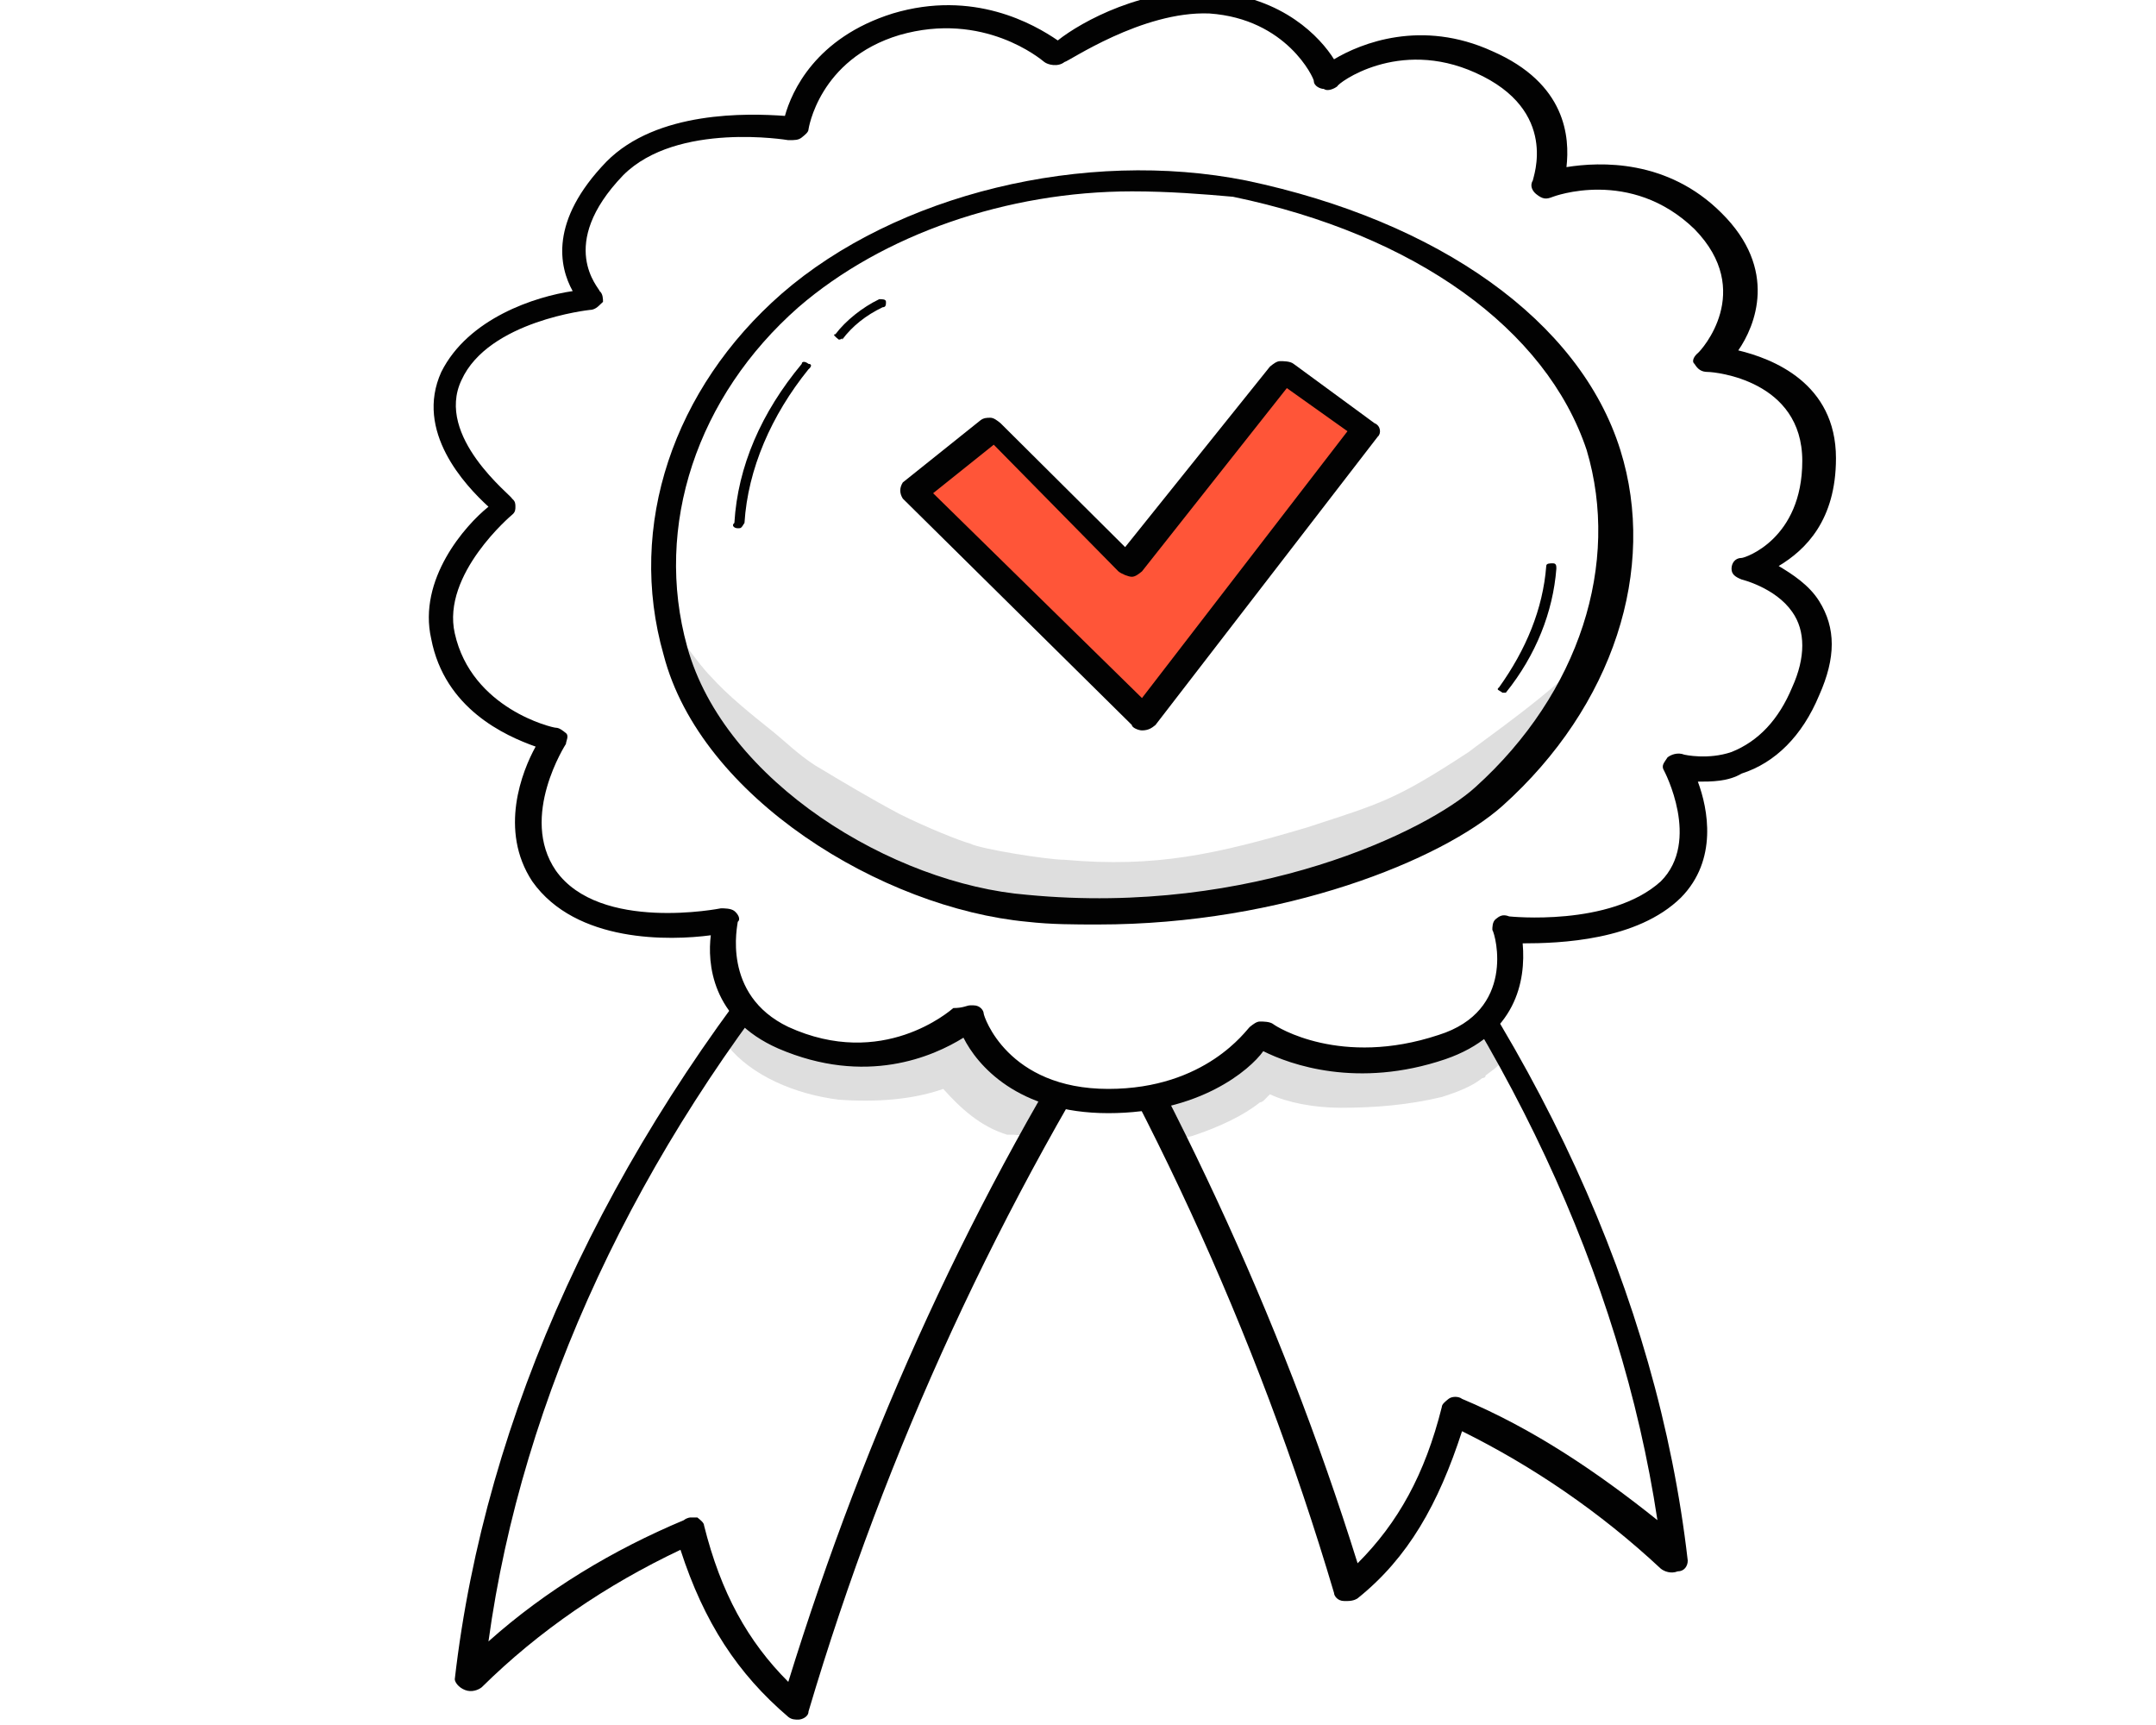 <svg xmlns="http://www.w3.org/2000/svg" width="80" height="64" viewBox="0 0 80 64" fill="none"><rect x="0" y="0" width="80" height="64" fill="#333333" stroke="none"/><g clip-path="url(#clip0_308_958)"><path d="M80 0H0V64H80V0Z" fill="white"></path><path d="M30.375 33.999C23.375 42.4 18.625 52.099 17.5 62.2C19.75 59.999 22.5 58.099 25.75 56.7C26.375 59.099 27.5 61.4 29.75 63.3C32.625 53.8 36.75 44.499 42.375 35.8C39.875 35.599 37.375 35.4 34.875 35.3C33.375 35.2 31.625 34.9 30.375 33.999Z" fill="white"></path><path d="M29.625 63.8C29.5 63.8 29.375 63.8 29.25 63.7C27.375 62.1 26.125 60.2 25.25 57.5C22.5 58.8 20 60.5 17.875 62.6C17.75 62.7 17.5 62.8 17.25 62.7C17 62.6 16.875 62.4 16.875 62.3C18 52.5 22.5 42.7 29.875 33.9C30 33.8 30.125 33.7 30.25 33.7C30.375 33.7 30.625 33.7 30.625 33.8C31.875 34.7 33.625 34.9 34.75 35L42.25 35.5C42.375 35.5 42.625 35.6 42.625 35.7C42.75 35.8 42.75 36 42.625 36.1C37.125 44.6 32.875 53.8 30 63.5C30 63.7 29.75 63.8 29.625 63.8ZM25.625 56.3C25.75 56.3 25.75 56.3 25.875 56.3C26 56.4 26.125 56.5 26.125 56.6C26.75 59.1 27.75 60.9 29.25 62.4C32.125 53.1 36.125 44.3 41.375 36.2L34.625 35.7C33.5 35.6 31.875 35.4 30.375 34.6C23.625 42.7 19.375 51.8 18.125 60.9C20.25 59 22.75 57.5 25.375 56.4C25.5 56.3 25.625 56.3 25.625 56.3Z" fill="#020202"></path><path d="M49.375 29.6C56.375 38 61.125 47.7 62.25 57.8C60 55.6 57.25 53.7 54 52.3C53.375 54.7 52.25 57 50 58.9C47.125 49.4 43 40.1 37.375 31.4C39.875 31.2 42.375 31 44.875 30.9C46.25 30.8 48 30.5 49.375 29.6Z" fill="white"></path><path d="M50 59.4H49.875C49.625 59.4 49.5 59.2 49.5 59.1C46.625 49.4 42.375 40.2 36.875 31.7C36.75 31.6 36.75 31.4 36.875 31.3C37 31.2 37.125 31.1 37.25 31.1L44.75 30.6C45.875 30.5 47.5 30.3 48.875 29.4C49 29.3 49.125 29.3 49.25 29.3C49.375 29.3 49.5 29.4 49.625 29.5C57 38.3 61.5 48.1 62.625 57.9C62.625 58.1 62.5 58.3 62.25 58.3C62 58.4 61.75 58.3 61.625 58.2C59.375 56.1 56.875 54.4 54.25 53.1C53.375 55.8 52.25 57.8 50.375 59.3C50.375 59.3 50.25 59.4 50 59.4ZM38.25 31.8C43.375 40 47.5 48.8 50.375 58C51.875 56.5 52.875 54.7 53.5 52.2C53.5 52.1 53.625 52 53.75 51.9C53.875 51.8 54.125 51.8 54.25 51.9C56.875 53 59.25 54.6 61.5 56.4C60.125 47.3 55.875 38.3 49.25 30.1C47.875 30.9 46.125 31.2 45 31.2L38.25 31.8Z" fill="#020202"></path><path d="M29.5 4.7C29.5 4.7 29.75 1.9 33.25 0.8C36.75 -0.2 39.25 1.9 39.25 1.9C39.25 1.9 42.125 -0.2 45 -0C48.25 0.2 49.375 2.8 49.375 2.8C49.375 2.8 51.875 0.7 55.25 2.2C58.625 4 57.5 6.9 57.5 6.9C57.5 6.9 60.875 5.5 63.5 8.2C66.125 10.9 63.625 13.4 63.625 13.4C63.625 13.4 67.625 13.7 67.625 17.1C67.625 20.4 65 21.1 65 21.1C65 21.1 68.875 22 67.125 25.7C65.5 29.4 62.375 28.5 62.375 28.5C62.375 28.5 64 31.3 62.125 33C60.125 35 56 34.5 56 34.5C56 34.5 57 37.8 53.625 38.9C49.625 40.2 47 38.4 47 38.4C47 38.4 45.375 40.9 41.25 40.9C37 40.9 36.125 37.8 36.125 37.8C36.125 37.8 33.25 40.3 29.375 38.5C26.375 37.1 27.25 34.1 27.25 34.1C27.25 34.1 22.375 35.1 20.5 32.5C19 30.3 20.875 27.4 20.875 27.4C20.875 27.4 17.5 26.7 16.75 23.5C16.125 21 19 18.7 19 18.7C19 18.7 15.875 16.3 17 13.9C18.125 11.4 22.25 11 22.25 11C22.25 11 20 9.1 22.875 6.2C25.125 4 29.5 4.7 29.5 4.7Z" fill="white"></path><path d="M41.125 41.3C37.75 41.3 36.25 39.5 35.75 38.5C34.625 39.2 32.125 40.3 28.875 38.9C26.375 37.8 26.25 35.7 26.375 34.7C24.875 34.9 21.375 35 19.75 32.7C18.5 30.8 19.375 28.6 19.875 27.7C18.75 27.3 16.5 26.3 16 23.7C15.5 21.5 17.25 19.5 18.125 18.8C17.25 18 15.375 16 16.375 13.8C17.375 11.8 19.875 11 21.25 10.8C20.75 9.9 20.375 8.2 22.5 6C24.375 4.1 27.75 4.2 29.125 4.3C29.375 3.4 30.25 1.4 33.125 0.5C36.125 -0.4 38.375 0.9 39.25 1.5C40.125 0.8 42.5 -0.5 45 -0.3C47.625 -0.1 49 1.4 49.5 2.2C50.5 1.6 52.75 0.7 55.375 1.9C58.125 3.1 58.25 5.1 58.125 6.2C59.375 6 61.875 5.9 63.875 7.9C66 10 65.125 12.1 64.5 13C65.75 13.3 68.125 14.2 68.125 17C68.125 19.3 67 20.4 66 21C66.5 21.3 67.125 21.7 67.5 22.3C68.125 23.3 68.125 24.4 67.5 25.8C66.875 27.3 65.875 28.3 64.625 28.7C64.125 29 63.5 29 63 29C63.375 30 63.75 31.9 62.375 33.3C60.75 34.9 57.875 35 56.5 35C56.625 36.4 56.25 38.4 53.625 39.3C50.375 40.4 47.875 39.5 46.875 39C46.375 39.7 44.5 41.3 41.125 41.3ZM36 37.3H36.125C36.375 37.3 36.5 37.5 36.5 37.6C36.5 37.7 37.375 40.4 41.125 40.4C44.75 40.4 46.25 38.2 46.375 38.1C46.5 38 46.625 37.9 46.75 37.9C46.875 37.9 47.125 37.9 47.25 38C47.375 38.1 49.75 39.6 53.375 38.4C56.25 37.5 55.5 34.7 55.375 34.5C55.375 34.4 55.375 34.2 55.5 34.1C55.625 34 55.75 33.9 56 34C56 34 59.75 34.4 61.625 32.7C63.125 31.2 61.75 28.6 61.75 28.6C61.625 28.4 61.75 28.3 61.875 28.1C62 28 62.25 27.9 62.5 28C62.5 28 63.375 28.2 64.25 27.9C65.25 27.5 66 26.7 66.5 25.5C67 24.4 67 23.4 66.5 22.7C65.875 21.8 64.625 21.5 64.625 21.5C64.375 21.4 64.25 21.3 64.25 21.1C64.25 20.9 64.375 20.7 64.625 20.7C64.75 20.7 66.875 20 66.875 17.1C66.875 14.1 63.625 13.8 63.375 13.8C63.125 13.8 63 13.7 62.875 13.5C62.75 13.4 62.875 13.2 63 13.1C63.125 13 65.125 10.8 62.875 8.5C60.5 6.2 57.625 7.3 57.625 7.3C57.375 7.4 57.25 7.4 57 7.2C56.875 7.1 56.75 6.9 56.875 6.7C56.875 6.6 57.875 4.1 54.75 2.7C51.875 1.4 49.625 3.1 49.625 3.2C49.5 3.3 49.25 3.4 49.125 3.3C49 3.3 48.75 3.2 48.75 3C48.75 2.9 47.75 0.7 44.875 0.5C42.375 0.4 39.625 2.3 39.5 2.3C39.25 2.5 38.875 2.4 38.75 2.3C38.625 2.2 36.5 0.4 33.375 1.3C30.375 2.2 30 4.8 30 4.8C30 4.9 29.875 5 29.75 5.1C29.625 5.2 29.5 5.2 29.25 5.2C29.25 5.2 25.125 4.5 23.125 6.5C20.625 9.1 22.25 10.7 22.25 10.8C22.375 10.9 22.375 11.1 22.375 11.2C22.25 11.3 22.125 11.5 21.875 11.5C21.875 11.5 18.125 11.9 17.125 14.1C16.125 16.2 19 18.4 19 18.5C19.125 18.6 19.125 18.7 19.125 18.8C19.125 18.9 19.125 19 19 19.1C19 19.1 16.375 21.3 16.875 23.5C17.5 26.3 20.5 27 20.625 27C20.75 27 20.875 27.1 21 27.2C21.125 27.3 21 27.5 21 27.6C21 27.6 19.25 30.3 20.625 32.3C22.25 34.6 26.75 33.7 26.75 33.7C26.875 33.7 27.125 33.7 27.25 33.8C27.375 33.9 27.5 34.1 27.375 34.2C27.375 34.3 26.75 36.9 29.25 38.1C32.75 39.7 35.25 37.5 35.375 37.4C35.75 37.4 35.875 37.3 36 37.3Z" fill="#020202"></path><path d="M45.874 7C39.999 5.8 33.249 7.6 29.249 11.1C25.249 14.6 23.749 19.6 24.999 24.1C26.374 29.3 32.999 33.2 38.124 33.7C46.374 34.5 53.124 31.5 55.249 29.6C59.124 26.1 60.874 21.2 59.499 16.7C57.999 12.3 53.249 8.5 45.874 7Z" fill="white"></path><path d="M40.75 34.3C39.875 34.3 39 34.3 38.125 34.2C32.75 33.7 26 29.6 24.625 24.3C23.25 19.5 25 14.4 29 10.9C33.25 7.2 40.25 5.5 46.25 6.7C53.375 8.2 58.625 11.9 60.125 16.7C61.5 21.1 59.875 26.2 55.75 29.9C53.5 31.9 47.625 34.3 40.75 34.3ZM42 7.1C37.375 7.1 32.75 8.7 29.625 11.4C25.875 14.7 24.25 19.5 25.5 24C26.875 29 33.125 32.8 38.125 33.2C46.5 34 53 30.8 54.75 29.2C58.625 25.7 60.125 20.9 58.875 16.7C57.375 12.2 52.5 8.7 45.75 7.3C44.625 7.2 43.375 7.1 42 7.1Z" fill="#020202"></path><g opacity="0.129"><path d="M56.999 27.799C57.499 26.999 57.999 26.199 58.374 25.399C58.499 24.999 58.749 24.699 58.874 24.299C57.749 25.599 54.999 27.499 54.499 27.899C51.749 29.699 51.249 29.799 48.499 30.699C45.124 31.699 42.874 32.199 39.499 31.899C38.874 31.899 36.374 31.499 35.999 31.299C35.624 31.199 34.374 30.699 33.374 30.199C32.249 29.599 31.25 28.999 30.25 28.399C29.625 27.999 29.125 27.499 28.625 27.099C27.875 26.499 27 25.799 26.375 25.099C25.875 24.599 25.25 23.599 24.875 23.299C25 22.799 24.875 22.199 24.375 21.899C24.5 22.699 24.625 23.499 24.75 24.299C24.875 24.499 25 24.699 25.125 24.899C25.25 25.099 25.375 25.299 25.5 25.499C25.75 25.999 26.125 26.399 26.375 26.799C27.375 27.999 28.5 29.199 29.625 30.199C30.875 30.999 32.124 31.699 33.499 32.299C34.624 32.799 35.874 33.299 37.124 33.399C39.374 33.799 41.624 33.899 43.874 33.599C44.999 33.499 46.249 33.299 47.374 33.099C47.499 32.999 47.499 32.999 47.624 32.899C50.499 32.199 53.124 30.699 55.499 28.999C56.124 28.699 56.624 28.299 56.999 27.799Z" fill="#020202"></path></g><path d="M36.749 15.999L33.874 18.299L42.374 26.699L50.624 15.999L47.624 13.799L41.874 21.099L36.749 15.999Z" fill="#FF5538"></path><path d="M42.374 27.099C42.249 27.099 41.999 26.999 41.999 26.899L33.499 18.499C33.374 18.299 33.374 18.099 33.499 17.899L36.374 15.599C36.499 15.499 36.624 15.499 36.749 15.499C36.874 15.499 36.999 15.599 37.124 15.699L41.749 20.299L47.124 13.599C47.249 13.499 47.374 13.399 47.499 13.399C47.624 13.399 47.874 13.399 47.999 13.499L50.999 15.699C51.249 15.799 51.249 16.099 51.124 16.199L42.874 26.899C42.749 26.999 42.624 27.099 42.374 27.099ZM34.624 18.299L42.374 25.899L49.999 15.999L47.749 14.399L42.374 21.199C42.249 21.299 42.124 21.399 41.999 21.399C41.874 21.399 41.624 21.299 41.499 21.199L36.874 16.499L34.624 18.299Z" fill="#020202"></path><path d="M27.375 19.6C27.25 19.6 27.125 19.5 27.25 19.4C27.375 17.3 28.25 15.3 29.75 13.5C29.75 13.4 29.875 13.4 30 13.5C30.125 13.5 30.125 13.6 30 13.7C28.625 15.4 27.75 17.4 27.625 19.4C27.5 19.6 27.5 19.6 27.375 19.6Z" fill="#020202"></path><path d="M31.125 12.6C31 12.5 30.875 12.4 31 12.4C31.375 11.9 32 11.4 32.625 11.1C32.75 11.1 32.875 11.1 32.875 11.2C32.875 11.3 32.875 11.4 32.75 11.4C32.125 11.7 31.625 12.1 31.25 12.6C31.25 12.5 31.25 12.6 31.125 12.6Z" fill="#020202"></path><path d="M55.75 25.7C55.625 25.6 55.5 25.6 55.625 25.5C56.625 24.1 57.25 22.6 57.375 21C57.375 20.9 57.5 20.9 57.625 20.9C57.75 20.9 57.75 21 57.75 21.1C57.625 22.7 57 24.3 55.875 25.7C55.875 25.7 55.875 25.7 55.75 25.7Z" fill="#020202"></path><g opacity="0.129"><path d="M38.125 40.6C38 40.5 37.5 40.2 37.5 40.1C37.25 39.8 37 39.6 36.625 39.3C36.75 38.7 35.875 38.2 35.125 38.5C34.5 38.9 34.875 38.7 34.125 39C33.5 39.3 31.875 39.4 30.25 39C30 38.9 29.5 38.7 29.125 38.4C29 38.3 28.875 38.2 28.875 38.1L28.75 38C28.625 37.8 28.375 37.7 28.125 37.6C27.25 37.4 26.5 38.2 27 38.8C27.875 39.9 29.5 40.6 31.125 40.8C32.5 40.9 33.875 40.8 35 40.4C35.625 41.1 36.375 41.8 37.375 42.1C37.5 42.1 37.5 42.1 37.625 42.1C38.25 42.2 38.875 41.8 38.875 41.3C38.875 41.1 38.5 40.8 38.125 40.6Z" fill="#020202"></path></g><g opacity="0.129"><path d="M54 38.8L53.875 38.9C53 39.4 52.25 39.5 50.625 39.5C49.25 39.5 49 39.5 48 39C48 39 48 39 47.875 39L47.75 38.9C47.625 38.8 47.5 38.7 47.375 38.7C46.875 38.5 46.375 38.7 46.125 39C46 39.1 46 39.2 45.875 39.4L46 39.2C45.75 39.6 45.875 39.4 45.25 39.9C45.25 39.9 45.125 39.9 45.125 40C45 40 45 40.1 44.875 40.1C44.75 40.2 44.25 40.3 44.125 40.4C43.5 40.6 42.75 40.8 42.75 41.4C42.75 42 43.625 42.4 44.375 42.1C45.25 41.8 46.125 41.4 46.75 40.9C46.875 40.9 47 40.7 47.125 40.6C47.75 40.9 48.75 41.1 49.75 41.1C51 41.1 52.25 41 53.5 40.7C54.125 40.5 54.625 40.3 55 40C55 40 55.125 40 55.125 39.9C55.375 39.7 55.75 39.5 55.75 39.2C55.875 38.2 54.5 38.1 54 38.8Z" fill="#020202"></path></g></g><defs><clipPath id="clip0_308_958"><rect width="80" height="64" fill="white"></rect></clipPath></defs></svg>